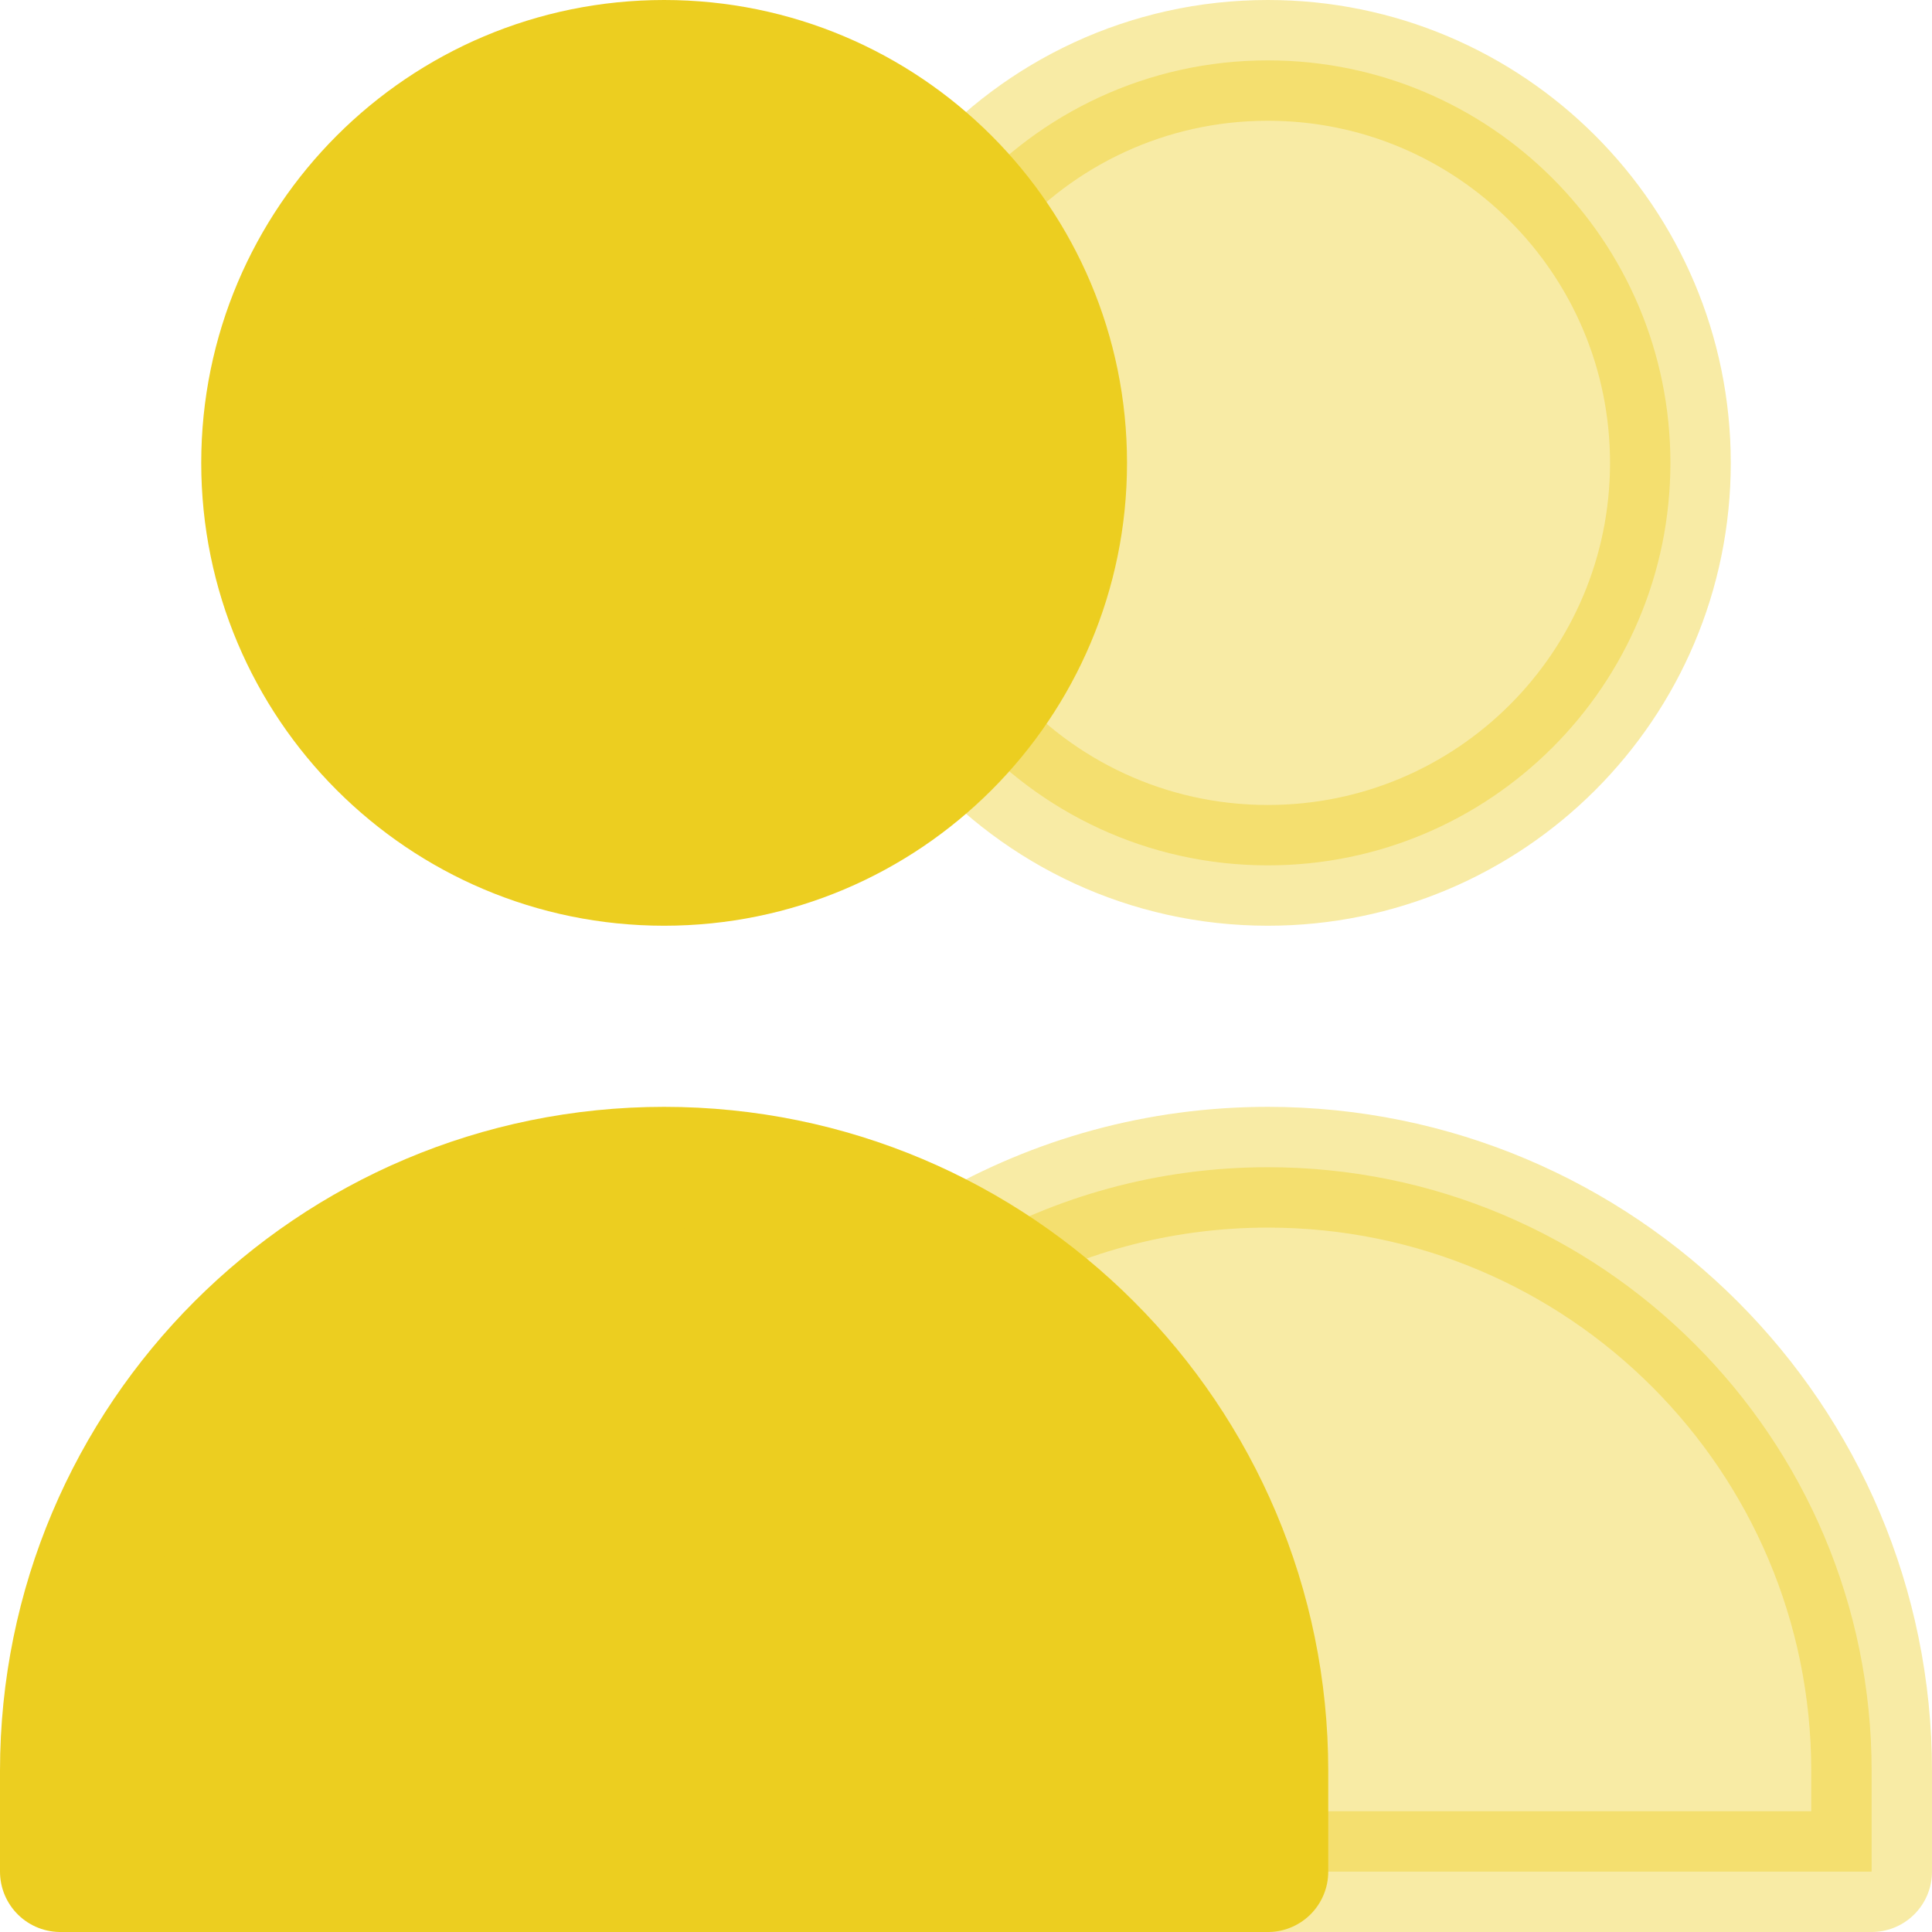 <?xml version="1.0" encoding="UTF-8"?>
<svg width="32px" height="32px" viewBox="0 0 32 32" version="1.1" xmlns="http://www.w3.org/2000/svg" xmlns:xlink="http://www.w3.org/1999/xlink">
    <title>Group</title>
    <g id="Page-1" stroke="none" stroke-width="1" fill="none" fill-rule="evenodd" stroke-linecap="round" stroke-linejoin="round">
        <g id="One-pager-50/50" transform="translate(-389, -1618)" fill="#ECCE20" stroke="#ECCE20" stroke-width="2">
            <g id="Group" transform="translate(390, 1619)">
                <path d="M15,2.257 C16.221,0.873 18.009,0 20,0 C23.682,0 26.667,2.985 26.667,6.667 C26.667,10.349 23.682,13.333 20,13.333 C18.009,13.333 16.221,12.46 15,11.076" id="Path" opacity="0.401"></path>
                <path d="M20,30 L30,30 L30,28.333 C30,22.811 25.523,18.333 20,18.333 C18.178,18.333 16.471,18.82 15,19.671" id="Path" opacity="0.401"></path>
                <path d="M20,30 L0,30 L0,28.333 C0,22.811 4.477,18.333 10,18.333 C15.523,18.333 20,22.811 20,28.333 L20,30 Z" id="Path"></path>
                <path d="M16.667,6.667 C16.667,10.349 13.682,13.333 10,13.333 C6.318,13.333 3.333,10.349 3.333,6.667 C3.333,2.985 6.318,0 10,0 C13.682,0 16.667,2.985 16.667,6.667 Z" id="Path"></path>
            </g>
        </g>
    </g>
</svg>